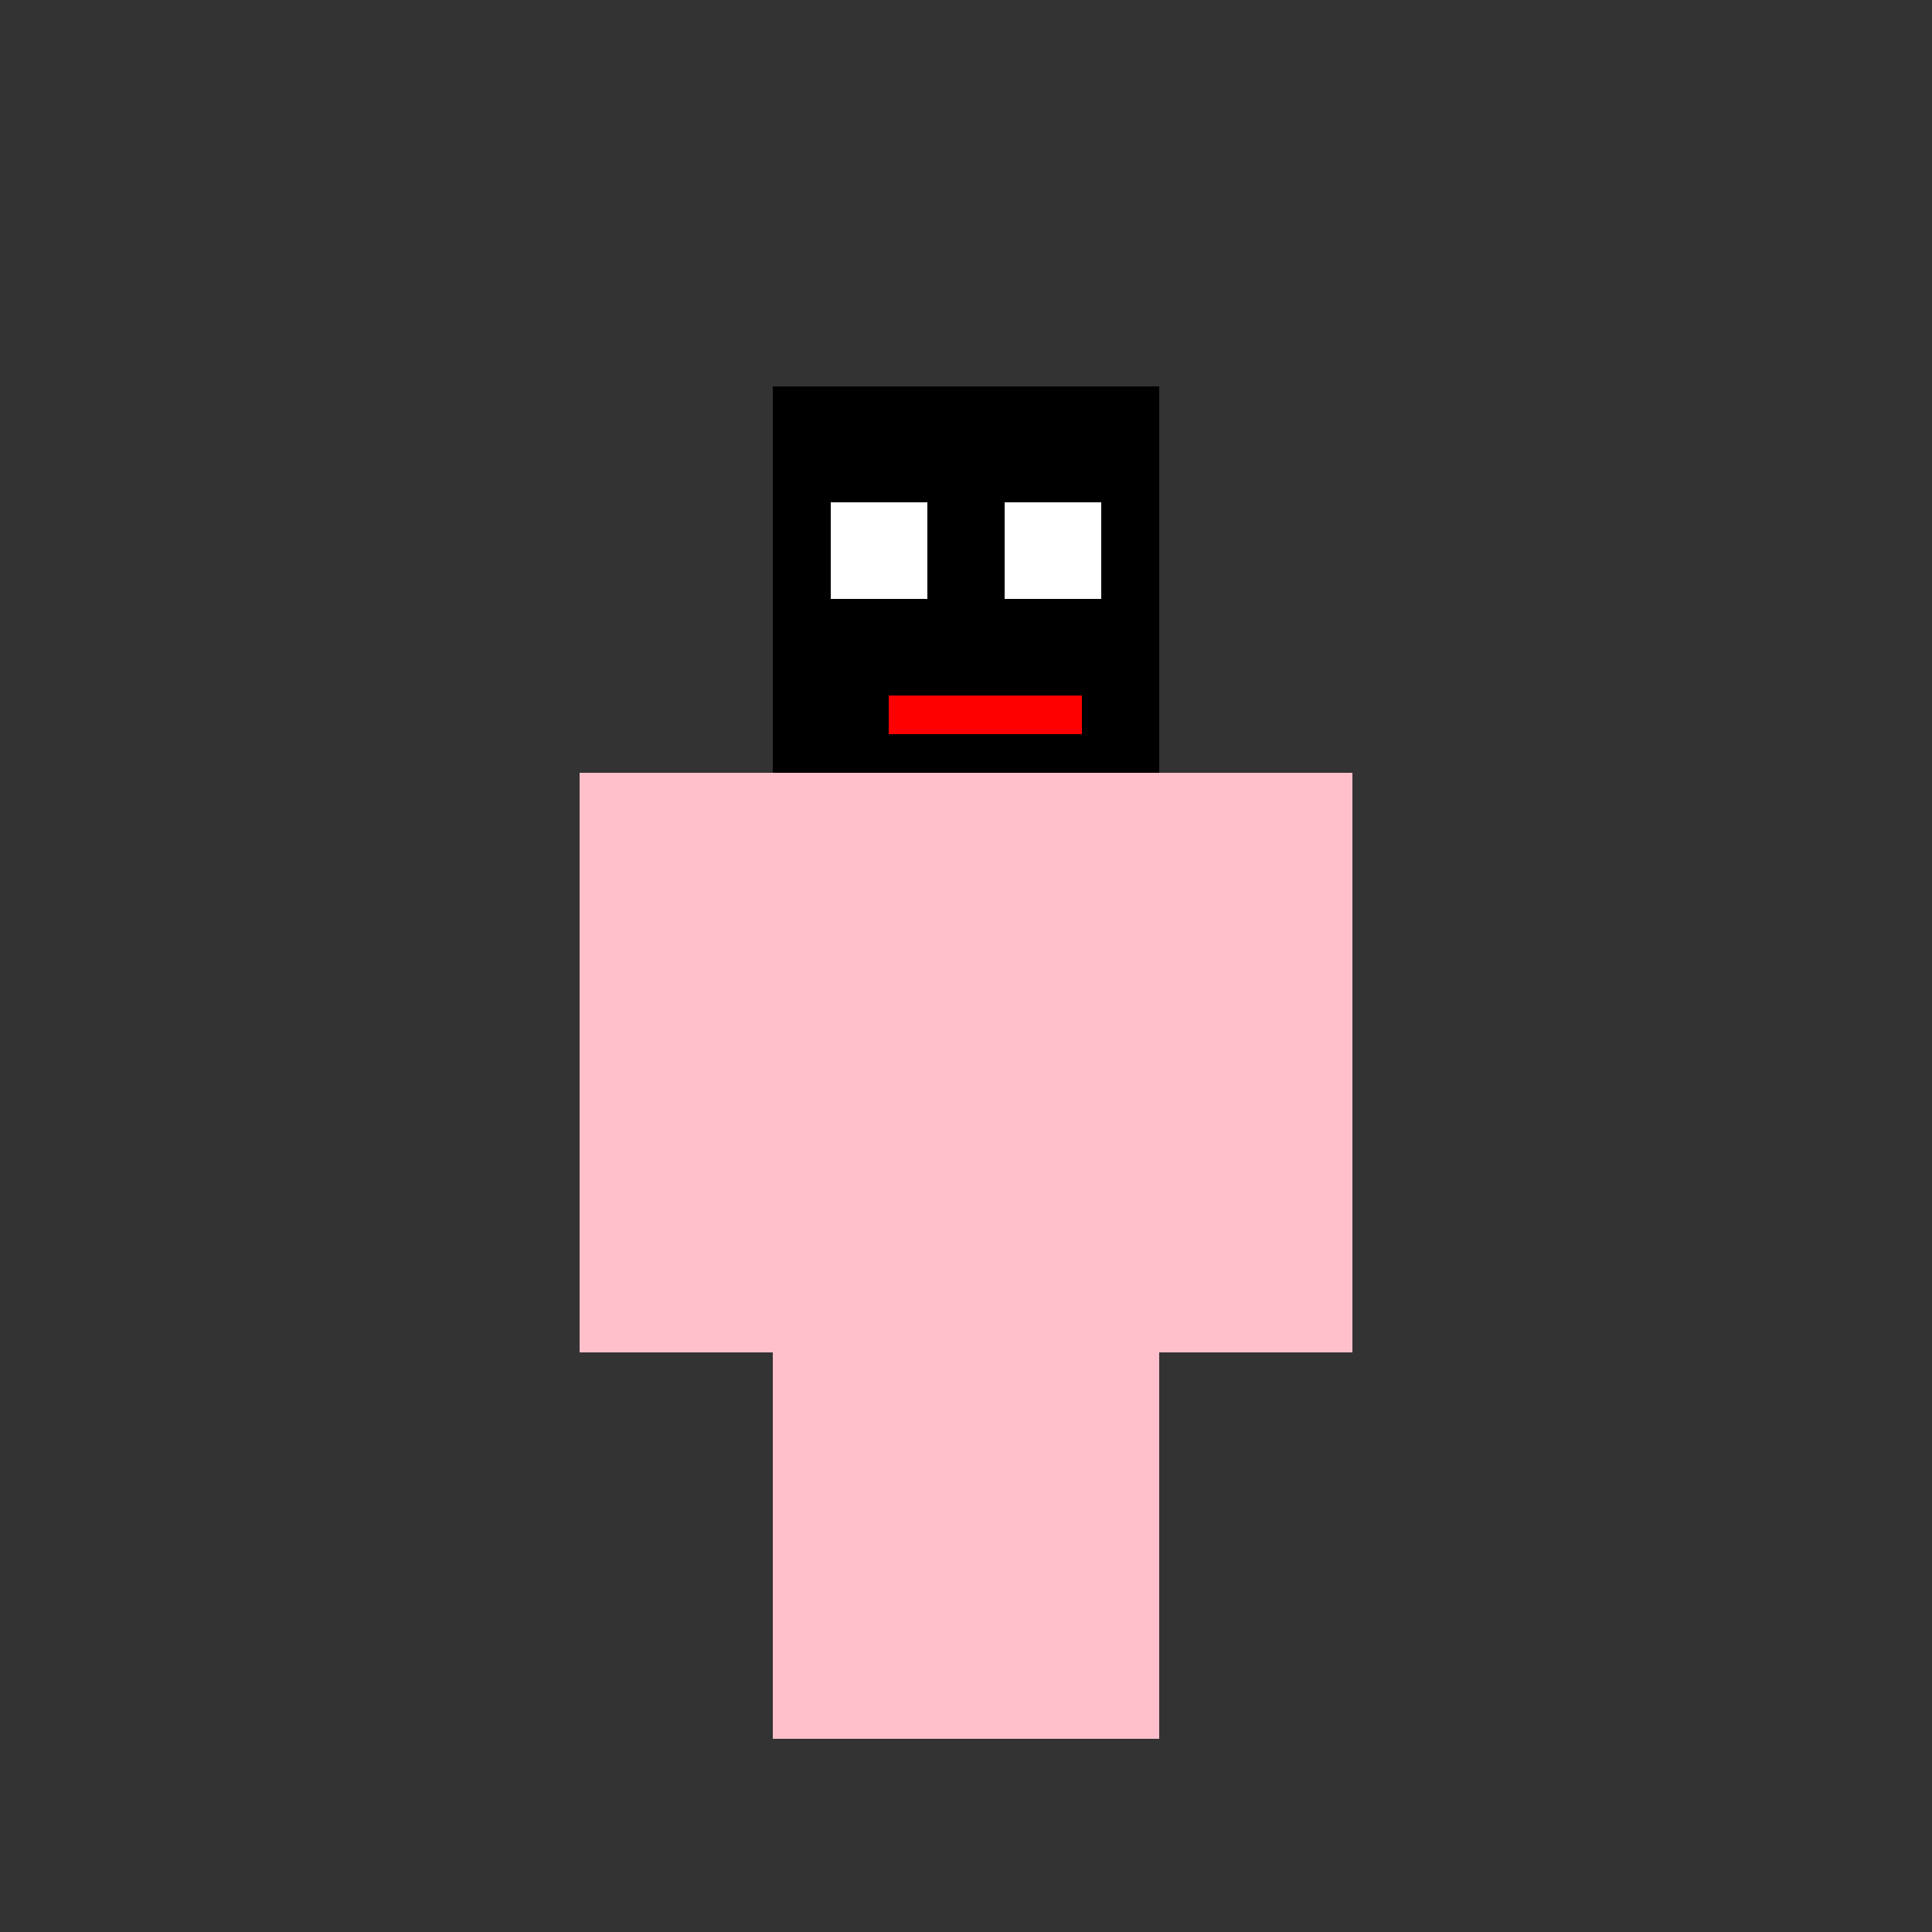 <!--

Generated by DrawGPT.
Free, open source, AI generated images in SVG, PNG, and HTML Canvas format.
https://drawgpt.ai

Created: 2024-01-16T06:32:54.967Z
Link: https://drawgpt.ai/prompt/135222/

-->
<svg xmlns="http://www.w3.org/2000/svg" xmlns:xlink="http://www.w3.org/1999/xlink" width="500" height="500"><rect width="100%" height="100%" fill="#333333" stroke="none"/><defs/><g><rect fill="#FFC0CB" stroke="none" x="200" y="200" width="100" height="150"/><rect fill="#000" stroke="none" x="200" y="100" width="100" height="100"/><rect fill="#FFF" stroke="none" x="215" y="130" width="25" height="25"/><rect fill="#FFF" stroke="none" x="260" y="130" width="25" height="25"/><rect fill="#FF0000" stroke="none" x="230" y="180" width="50" height="10"/><rect fill="#FFC0CB" stroke="none" x="150" y="200" width="50" height="150"/><rect fill="#FFC0CB" stroke="none" x="300" y="200" width="50" height="150"/><rect fill="#FFC0CB" stroke="none" x="200" y="350" width="100" height="100"/></g></svg>